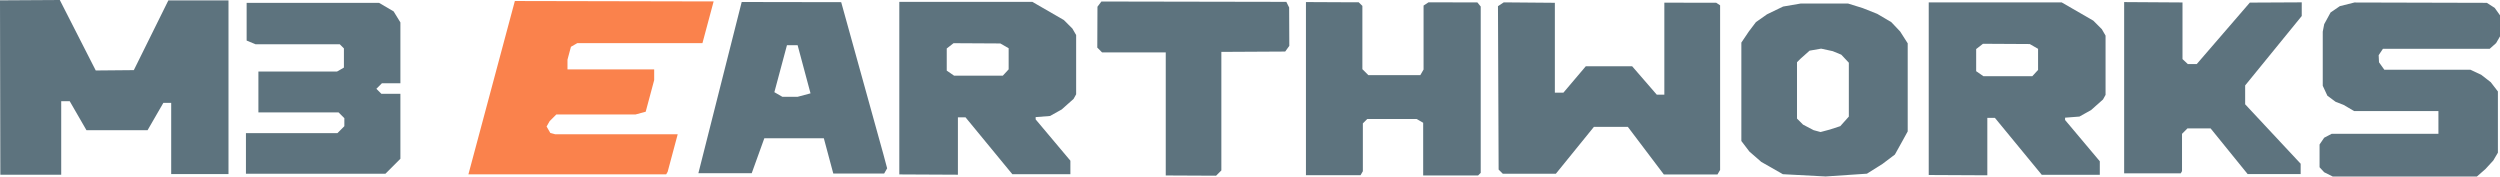 <?xml version="1.0" encoding="UTF-8" standalone="no"?>
<!-- Created with Inkscape (http://www.inkscape.org/) -->

<svg
   width="115.179mm"
   height="8.133mm"
   viewBox="0 0 115.179 8.133"
   version="1.1"
   id="svg1"
   xmlns="http://www.w3.org/2000/svg"
   xmlns:svg="http://www.w3.org/2000/svg">
  <defs
     id="defs1">
    <clipPath
       clipPathUnits="userSpaceOnUse"
       id="clipPath17">
      <path
         style="display:none;fill:#5d737e;stroke:#5d737e;stroke-width:0.265"
         d="m 91.794,2.474 -0.313,0.243 v 1.02 l 0.336,0.232 h 2.249 l 0.267,-0.29 V 2.705 l -0.383,-0.22 z"
         id="path17" />
      <path
         id="lpe_path-effect17"
         style="fill:#5d737e;stroke:#5d737e;stroke-width:0.265"
         class="powerclip"
         d="M 84.296,-4.433 H 102.442 V 13.532 H 84.296 Z m 7.498,6.906 -0.313,0.243 v 1.02 l 0.336,0.232 h 2.249 l 0.267,-0.29 V 2.705 l -0.383,-0.22 z" />
    </clipPath>
    <clipPath
       clipPathUnits="userSpaceOnUse"
       id="clipath_lpe_path-effect17-3">
      <path
         style="display:none;fill:#5d737e;stroke:#5d737e;stroke-width:0.265"
         d="m 91.794,2.474 -0.313,0.243 v 1.02 l 0.336,0.232 h 2.249 l 0.267,-0.29 V 2.705 l -0.383,-0.22 z"
         id="path18" />
      <path
         id="lpe_path-effect17-3"
         style="fill:#5d737e;stroke:#5d737e;stroke-width:0.265"
         class="powerclip"
         d="M 84.296,-4.433 H 102.442 V 13.532 H 84.296 Z m 7.498,6.906 -0.313,0.243 v 1.02 l 0.336,0.232 h 2.249 l 0.267,-0.29 V 2.705 l -0.383,-0.22 z" />
    </clipPath>
    <clipPath
       clipPathUnits="userSpaceOnUse"
       id="clipPath19">
      <path
         style="display:none;opacity:1;fill:#000000;fill-opacity:1;stroke:#000000;stroke-width:0.265;stroke-opacity:1"
         d="m 83.699,146.503 h 0.492 l 0.594,2.217 -0.591,0.158 h -0.708 l -0.367,-0.212 z"
         id="path19" />
      <path
         id="lpe_path-effect19"
         style="opacity:1;fill:#000000;fill-opacity:1;stroke:#000000;stroke-width:0.265;stroke-opacity:1"
         class="powerclip"
         d="m 74.619,139.512 h 18.696 v 17.902 H 74.619 Z m 9.08,6.991 -0.58,2.164 0.367,0.212 h 0.708 l 0.591,-0.158 -0.594,-2.217 z" />
    </clipPath>
    <clipPath
       clipPathUnits="userSpaceOnUse"
       id="clipPath20">
      <path
         style="display:none;opacity:1;fill:#000000;fill-opacity:1;stroke:#000000;stroke-width:0.265;stroke-opacity:1"
         d="m 131.345,146.661 -0.533,0.093 -0.417,0.371 -0.162,0.162 v 2.597 l 0.278,0.278 0.487,0.255 0.32,0.086 0.431,-0.115 0.478,-0.156 0.394,-0.441 V 147.31 l -0.348,-0.371 -0.394,-0.162 z"
         id="path20" />
      <path
         id="lpe_path-effect20"
         style="opacity:1;fill:#000000;fill-opacity:1;stroke:#000000;stroke-width:0.265;stroke-opacity:1"
         class="powerclip"
         d="m 122.67,139.585 h 17.664 v 17.966 h -17.664 z m 8.676,7.076 -0.533,0.093 -0.417,0.371 -0.162,0.162 v 2.597 l 0.278,0.278 0.487,0.255 0.32,0.086 0.431,-0.115 0.478,-0.156 0.394,-0.441 V 147.31 l -0.348,-0.371 -0.394,-0.162 z" />
    </clipPath>
  </defs>
  <g
     id="layer1"
     transform="translate(-0.436,-0.456)">
    <path
       style="fill:#5d737e;fill-opacity:1;stroke-width:0.265"
       d="m 0.436,0.472 2.755,-0.016 1.656,3.247 1.755,-0.016 1.591,-3.214 H 10.963 V 8.475 H 8.323 v -3.28 h -0.361 l -0.728,1.261 h -2.814 l -0.773,-1.339 h -0.391 v 3.39 H 0.452 Z"
       id="path1" />
    <path
       style="fill:#5d737e;fill-opacity:1;stroke-width:0.265"
       d="M 11.799,2.325 V 0.587 h 6.1 l 0.672,0.394 0.312,0.508 v 2.804 h -0.853 l -0.254,0.254 0.23,0.23 h 0.877 v 2.993 l -0.689,0.689 H 11.767 v -1.869 h 4.214 l 0.32,-0.32 V 5.9 L 16.034,5.634 H 12.341 V 3.752 H 15.964 l 0.317,-0.183 v -0.883 l -0.191,-0.191 h -3.881 z"
       id="path2" />
    <path
       style="fill:#fa824c;fill-opacity:1;stroke-width:0.265"
       d="M 33.314,0.522 32.799,2.443 h -5.766 l -0.293,0.169 -0.159,0.592 v 0.45 h 3.994 v 0.492 l -0.391,1.458 -0.472,0.127 h -3.646 l -0.306,0.306 -0.142,0.247 0.172,0.298 0.223,0.06 h 5.646 l -0.463,1.729 -0.068,0.118 h -9.112 l 2.14,-7.986 z"
       id="path3" />
    <path
       style="fill:#5d737e;fill-opacity:1;stroke-width:0.265"
       d="m 81.614,144.512 4.584,0.008 1.947,7.019 0.17,0.636 -0.138,0.24 H 85.834 l -0.436,-1.626 h -2.741 l -0.58,1.609 h -2.458 z"
       id="path4"
       mask="none"
       transform="translate(-47.007,-143.964)"
       clip-path="url(#clipPath19)" />
    <path
       style="fill:#5d737e;fill-opacity:1;stroke-width:0.265"
       d="m 54.144,8.54 v -5.67 h -2.934 l -0.22,-0.22 0.008,-1.884 0.182,-0.24 8.52,0.016 0.129,0.26 0.008,1.766 -0.19,0.263 -2.941,0.016 V 8.308 l -0.243,0.243 z"
       id="path6" />
    <path
       style="fill:#5d737e;fill-opacity:1;stroke-width:0.265"
       d="M 60.603,0.551 V 8.529 h 2.516 l 0.106,-0.184 v -2.204 l 0.202,-0.202 h 2.277 l 0.3,0.173 v 2.301 0.128 h 2.529 l 0.122,-0.122 V 0.757 l -0.155,-0.19 -2.251,-0.004 -0.227,0.149 V 3.659 l -0.149,0.258 h -2.396 l -0.274,-0.274 V 0.727 l -0.17,-0.166 -0.258,5.3634e-4 z"
       id="path7" />
    <path
       style="fill:#5d737e;fill-opacity:1;stroke-width:0.265"
       d="m 69.45,0.741 0.267,-0.176 2.354,0.02 V 4.725 h 0.394 l 1.032,-1.217 h 2.134 l 1.136,1.31 h 0.348 V 0.579 l 2.389,0.004 0.18,0.118 V 8.285 l -0.121,0.209 h -2.471 l -1.658,-2.192 h -1.565 l -1.751,2.157 h -2.447 l -0.191,-0.191 z"
       id="path8" />
    <path
       style="fill:#5d737e;fill-opacity:1;stroke-width:0.265"
       d="m 127.67,146.382 v 4.534 l 0.371,0.487 0.545,0.475 0.997,0.568 1.971,0.104 1.902,-0.128 0.719,-0.452 0.568,-0.429 0.336,-0.603 0.255,-0.464 v -4.058 l -0.348,-0.545 -0.406,-0.429 -0.649,-0.383 -0.673,-0.267 -0.673,-0.209 h -2.18 l -0.812,0.139 -0.742,0.359 -0.51,0.359 -0.325,0.429 z"
       id="path9"
       mask="none"
       transform="translate(-47.007,-143.964)"
       clip-path="url(#clipPath20)" />
    <path
       style="fill:#5d737e;fill-opacity:1;stroke-width:0.265"
       d="M 98.299,0.552 V 8.442 h 2.607 l 0.059,-0.102 v -1.718 l 0.249,-0.249 h 1.069 l 1.705,2.102 h 2.443 V 7.999 L 103.874,5.261 v -0.869 l 2.607,-3.198 V 0.564 l -2.392,0.012 -2.446,2.832 h -0.41 l -0.246,-0.23 V 0.569 Z"
       id="path10" />
    <path
       style="fill:#5d737e;fill-opacity:1;stroke-width:0.265"
       d="m 115.008,0.587 -6.1,-0.016 -0.672,0.168 -0.426,0.291 -0.295,0.541 -0.066,0.344 v 2.492 l 0.213,0.459 0.377,0.279 0.377,0.148 0.476,0.279 h 3.886 v 1.049 h -4.919 l -0.344,0.18 -0.213,0.312 v 1.049 l 0.213,0.23 0.394,0.197 h 6.641 l 0.394,-0.344 0.361,-0.394 0.213,-0.361 v -2.82 l -0.328,-0.426 -0.443,-0.344 -0.492,-0.23 h -3.968 l -0.246,-0.344 -0.016,-0.328 0.197,-0.295 h 4.919 l 0.295,-0.262 0.18,-0.312 v -0.967 l -0.246,-0.344 z"
       id="path11" />
    <path
       style="fill:#5d737e;stroke:#5d737e;stroke-width:0.265"
       d="M 89.428,8.387 V 0.7 h 5.96 l 1.408,0.813 0.368,0.368 0.146,0.252 v 2.66 l -0.09,0.162 -0.522,0.464 -0.499,0.278 -0.754,0.058 v 0.278 l 1.6,1.902 v 0.441 H 94.565 L 92.408,5.755 H 91.863 v 2.644 z"
       id="path13"
       clip-path="url(#clipPath17)" />
    <path
       style="fill:#5d737e;stroke:#5d737e;stroke-width:0.265"
       d="M 89.428,8.387 V 0.7 h 5.96 l 1.408,0.813 0.368,0.368 0.146,0.252 v 2.66 l -0.09,0.162 -0.522,0.464 -0.499,0.278 -0.754,0.058 v 0.278 l 1.6,1.902 v 0.441 H 94.565 L 92.408,5.755 H 91.863 v 2.644 z"
       id="path13-9"
       clip-path="url(#clipath_lpe_path-effect17-3)"
       transform="translate(-47.427,-0.027)" />
  </g>
</svg>
